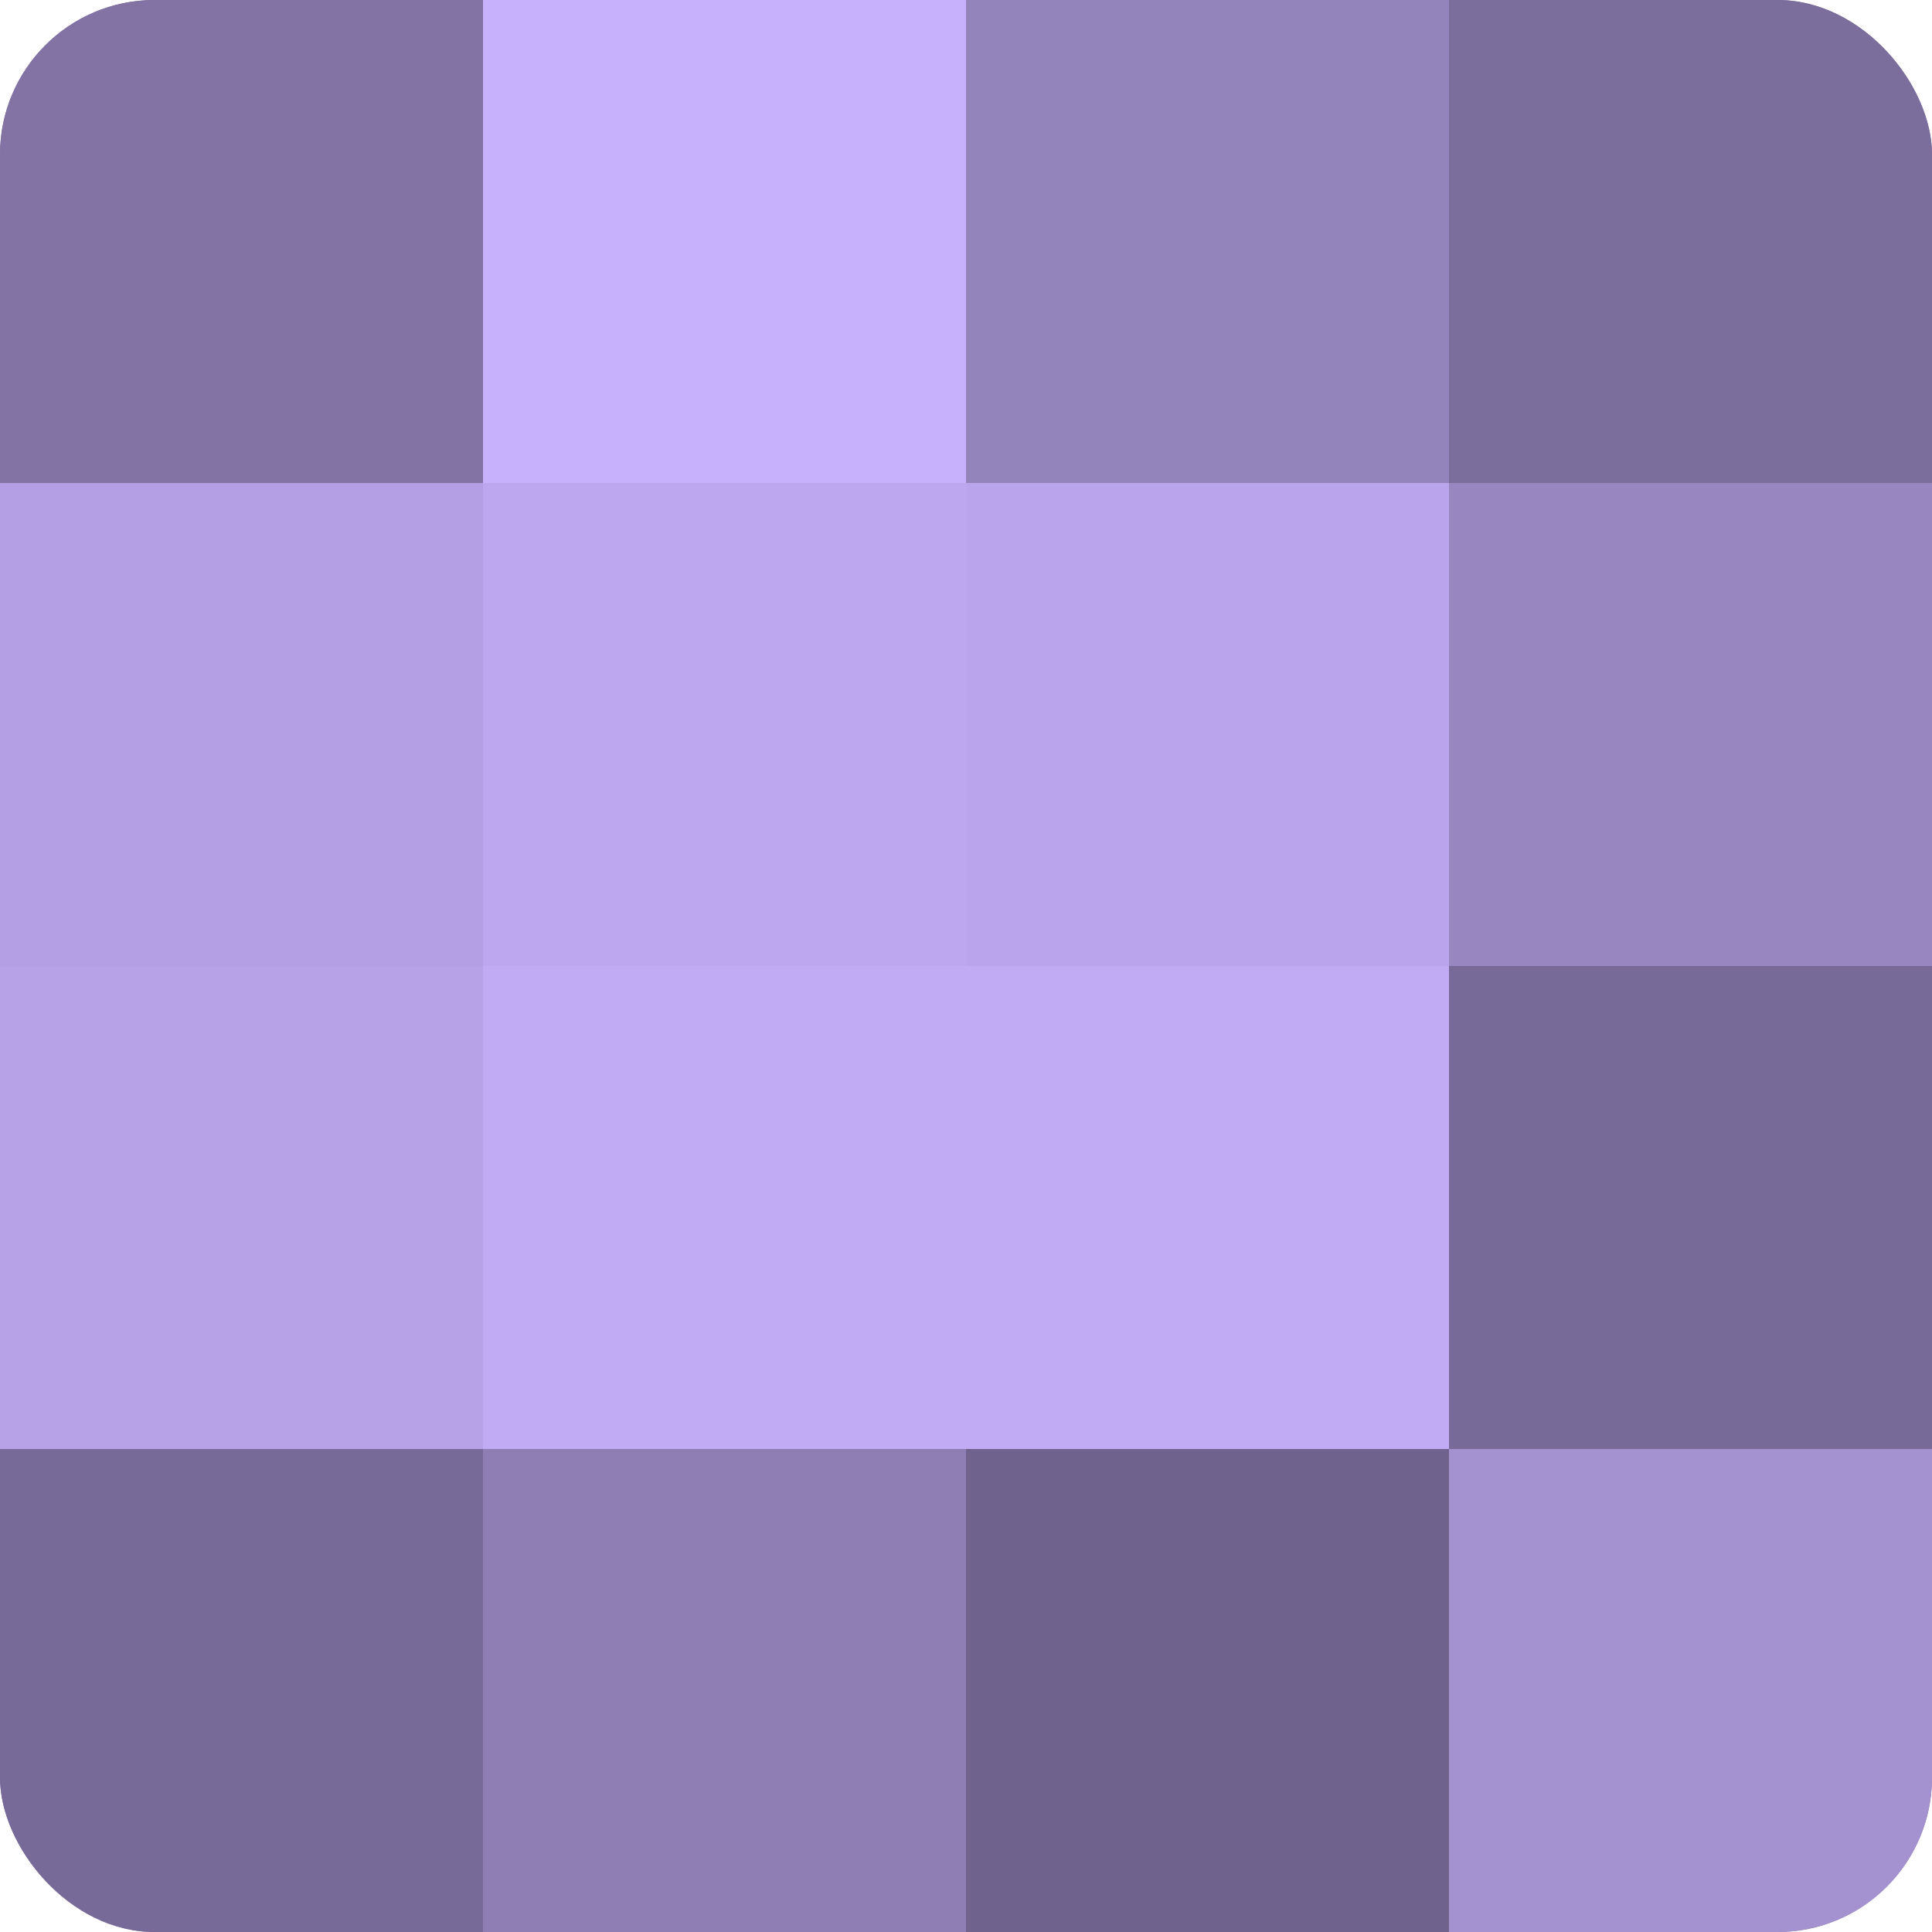 <?xml version="1.0" encoding="UTF-8"?>
<svg xmlns="http://www.w3.org/2000/svg" width="60" height="60" viewBox="0 0 100 100" preserveAspectRatio="xMidYMid meet"><defs><clipPath id="c" width="100" height="100"><rect width="100" height="100" rx="8" ry="8"/></clipPath></defs><g clip-path="url(#c)"><rect width="100" height="100" fill="#7e70a0"/><rect width="25" height="25" fill="#8273a4"/><rect y="25" width="25" height="25" fill="#b49fe4"/><rect y="50" width="25" height="25" fill="#b7a2e8"/><rect y="75" width="25" height="25" fill="#786a98"/><rect x="25" width="25" height="25" fill="#c7b0fc"/><rect x="25" y="25" width="25" height="25" fill="#bda8f0"/><rect x="25" y="50" width="25" height="25" fill="#c1abf4"/><rect x="25" y="75" width="25" height="25" fill="#8e7eb4"/><rect x="50" width="25" height="25" fill="#9484bc"/><rect x="50" y="25" width="25" height="25" fill="#baa5ec"/><rect x="50" y="50" width="25" height="25" fill="#c1abf4"/><rect x="50" y="75" width="25" height="25" fill="#6f628c"/><rect x="75" width="25" height="25" fill="#7b6d9c"/><rect x="75" y="25" width="25" height="25" fill="#9886c0"/><rect x="75" y="50" width="25" height="25" fill="#786a98"/><rect x="75" y="75" width="25" height="25" fill="#a492d0"/></g></svg>
